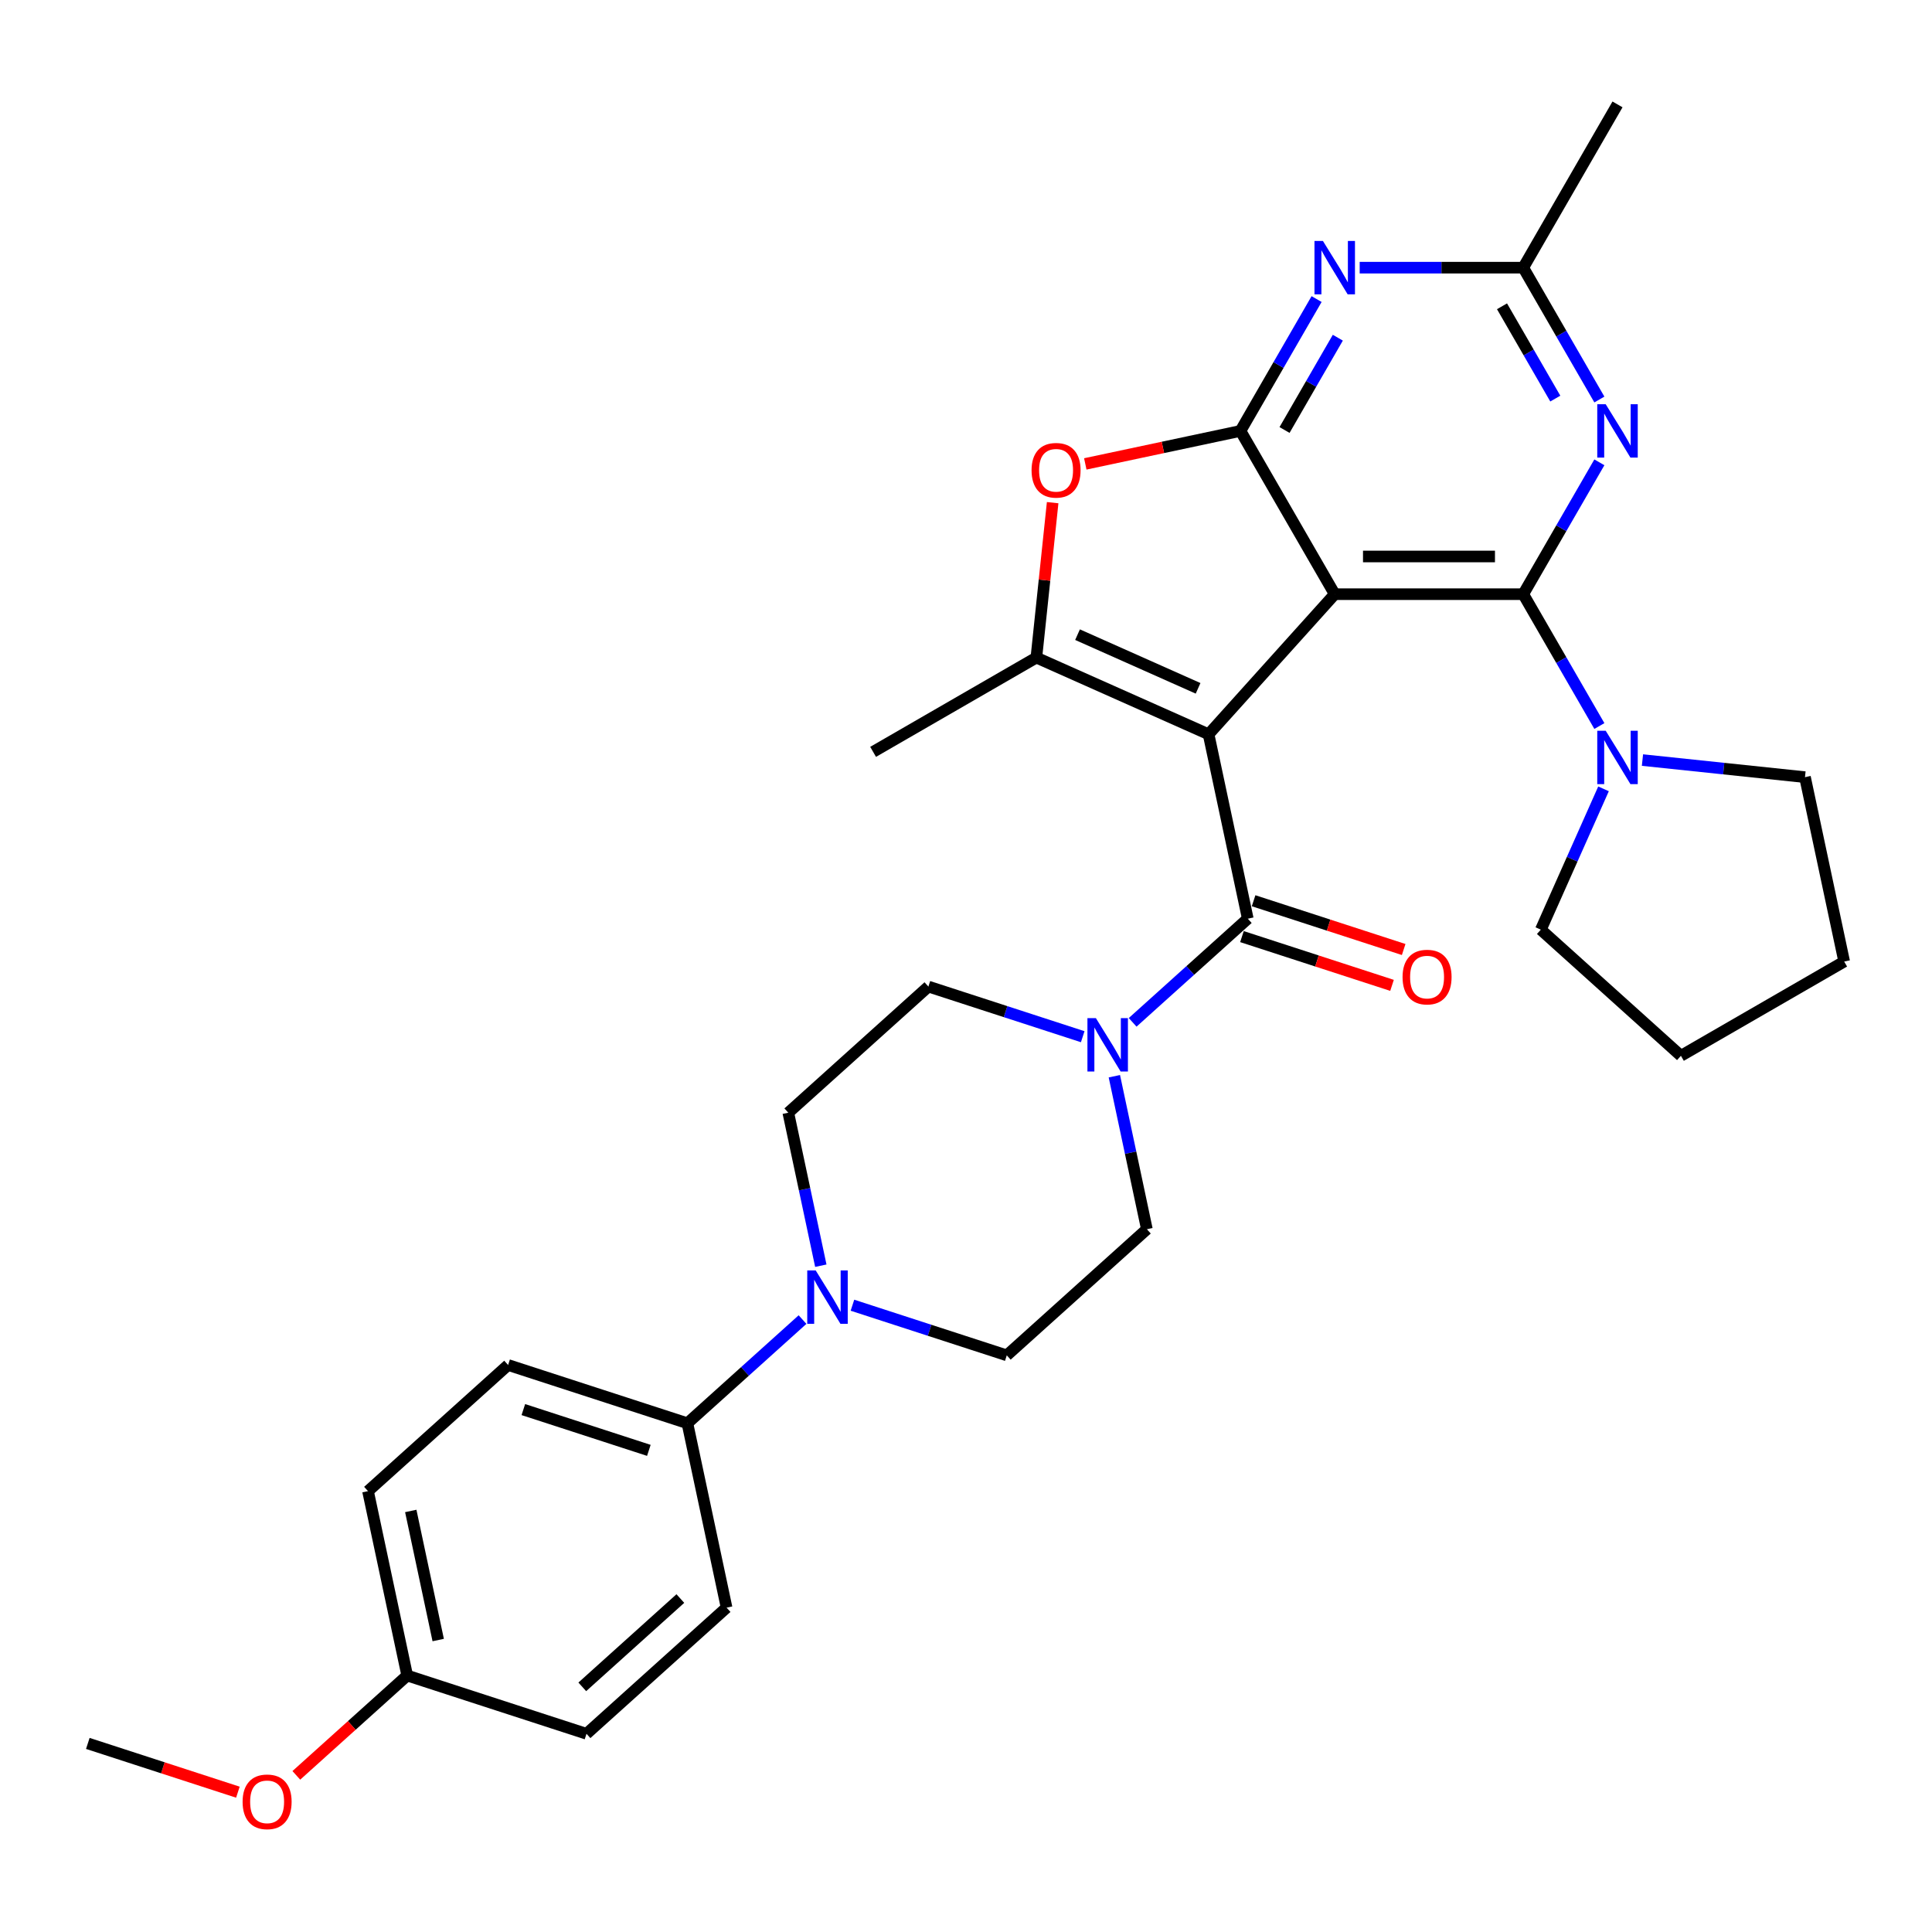 <?xml version='1.0' encoding='iso-8859-1'?>
<svg version='1.1' baseProfile='full'
              xmlns='http://www.w3.org/2000/svg'
                      xmlns:rdkit='http://www.rdkit.org/xml'
                      xmlns:xlink='http://www.w3.org/1999/xlink'
                  xml:space='preserve'
width='1000px' height='1000px' viewBox='0 0 1000 1000'>
<!-- END OF HEADER -->
<rect style='opacity:1.0;fill:#FFFFFF;stroke:none' width='1000' height='1000' x='0' y='0'> </rect>
<path class='bond-0' d='M 625.561,380.061 L 690.852,307.548' style='fill:none;fill-rule:evenodd;stroke:#000000;stroke-width:6px;stroke-linecap:butt;stroke-linejoin:miter;stroke-opacity:1' />
<path class='bond-3' d='M 625.561,380.061 L 536.421,340.374' style='fill:none;fill-rule:evenodd;stroke:#000000;stroke-width:6px;stroke-linecap:butt;stroke-linejoin:miter;stroke-opacity:1' />
<path class='bond-3' d='M 620.127,356.28 L 557.729,328.499' style='fill:none;fill-rule:evenodd;stroke:#000000;stroke-width:6px;stroke-linecap:butt;stroke-linejoin:miter;stroke-opacity:1' />
<path class='bond-4' d='M 625.561,380.061 L 645.848,475.505' style='fill:none;fill-rule:evenodd;stroke:#000000;stroke-width:6px;stroke-linecap:butt;stroke-linejoin:miter;stroke-opacity:1' />
<path class='bond-1' d='M 690.852,307.548 L 788.428,307.548' style='fill:none;fill-rule:evenodd;stroke:#000000;stroke-width:6px;stroke-linecap:butt;stroke-linejoin:miter;stroke-opacity:1' />
<path class='bond-1' d='M 705.489,288.033 L 773.792,288.033' style='fill:none;fill-rule:evenodd;stroke:#000000;stroke-width:6px;stroke-linecap:butt;stroke-linejoin:miter;stroke-opacity:1' />
<path class='bond-2' d='M 690.852,307.548 L 642.064,223.045' style='fill:none;fill-rule:evenodd;stroke:#000000;stroke-width:6px;stroke-linecap:butt;stroke-linejoin:miter;stroke-opacity:1' />
<path class='bond-5' d='M 788.428,307.548 L 808.13,273.424' style='fill:none;fill-rule:evenodd;stroke:#000000;stroke-width:6px;stroke-linecap:butt;stroke-linejoin:miter;stroke-opacity:1' />
<path class='bond-5' d='M 808.13,273.424 L 827.831,239.301' style='fill:none;fill-rule:evenodd;stroke:#0000FF;stroke-width:6px;stroke-linecap:butt;stroke-linejoin:miter;stroke-opacity:1' />
<path class='bond-9' d='M 788.428,307.548 L 808.13,341.672' style='fill:none;fill-rule:evenodd;stroke:#000000;stroke-width:6px;stroke-linecap:butt;stroke-linejoin:miter;stroke-opacity:1' />
<path class='bond-9' d='M 808.13,341.672 L 827.831,375.795' style='fill:none;fill-rule:evenodd;stroke:#0000FF;stroke-width:6px;stroke-linecap:butt;stroke-linejoin:miter;stroke-opacity:1' />
<path class='bond-7' d='M 642.064,223.045 L 661.765,188.921' style='fill:none;fill-rule:evenodd;stroke:#000000;stroke-width:6px;stroke-linecap:butt;stroke-linejoin:miter;stroke-opacity:1' />
<path class='bond-7' d='M 661.765,188.921 L 681.467,154.797' style='fill:none;fill-rule:evenodd;stroke:#0000FF;stroke-width:6px;stroke-linecap:butt;stroke-linejoin:miter;stroke-opacity:1' />
<path class='bond-7' d='M 664.875,222.565 L 678.666,198.679' style='fill:none;fill-rule:evenodd;stroke:#000000;stroke-width:6px;stroke-linecap:butt;stroke-linejoin:miter;stroke-opacity:1' />
<path class='bond-7' d='M 678.666,198.679 L 692.457,174.792' style='fill:none;fill-rule:evenodd;stroke:#0000FF;stroke-width:6px;stroke-linecap:butt;stroke-linejoin:miter;stroke-opacity:1' />
<path class='bond-31' d='M 642.064,223.045 L 601.904,231.581' style='fill:none;fill-rule:evenodd;stroke:#000000;stroke-width:6px;stroke-linecap:butt;stroke-linejoin:miter;stroke-opacity:1' />
<path class='bond-31' d='M 601.904,231.581 L 561.744,240.117' style='fill:none;fill-rule:evenodd;stroke:#FF0000;stroke-width:6px;stroke-linecap:butt;stroke-linejoin:miter;stroke-opacity:1' />
<path class='bond-6' d='M 536.421,340.374 L 540.635,300.274' style='fill:none;fill-rule:evenodd;stroke:#000000;stroke-width:6px;stroke-linecap:butt;stroke-linejoin:miter;stroke-opacity:1' />
<path class='bond-6' d='M 540.635,300.274 L 544.85,260.174' style='fill:none;fill-rule:evenodd;stroke:#FF0000;stroke-width:6px;stroke-linecap:butt;stroke-linejoin:miter;stroke-opacity:1' />
<path class='bond-20' d='M 536.421,340.374 L 451.917,389.162' style='fill:none;fill-rule:evenodd;stroke:#000000;stroke-width:6px;stroke-linecap:butt;stroke-linejoin:miter;stroke-opacity:1' />
<path class='bond-8' d='M 645.848,475.505 L 616.051,502.335' style='fill:none;fill-rule:evenodd;stroke:#000000;stroke-width:6px;stroke-linecap:butt;stroke-linejoin:miter;stroke-opacity:1' />
<path class='bond-8' d='M 616.051,502.335 L 586.254,529.164' style='fill:none;fill-rule:evenodd;stroke:#0000FF;stroke-width:6px;stroke-linecap:butt;stroke-linejoin:miter;stroke-opacity:1' />
<path class='bond-13' d='M 642.833,484.785 L 681.671,497.405' style='fill:none;fill-rule:evenodd;stroke:#000000;stroke-width:6px;stroke-linecap:butt;stroke-linejoin:miter;stroke-opacity:1' />
<path class='bond-13' d='M 681.671,497.405 L 720.509,510.024' style='fill:none;fill-rule:evenodd;stroke:#FF0000;stroke-width:6px;stroke-linecap:butt;stroke-linejoin:miter;stroke-opacity:1' />
<path class='bond-13' d='M 648.863,466.225 L 687.701,478.845' style='fill:none;fill-rule:evenodd;stroke:#000000;stroke-width:6px;stroke-linecap:butt;stroke-linejoin:miter;stroke-opacity:1' />
<path class='bond-13' d='M 687.701,478.845 L 726.54,491.464' style='fill:none;fill-rule:evenodd;stroke:#FF0000;stroke-width:6px;stroke-linecap:butt;stroke-linejoin:miter;stroke-opacity:1' />
<path class='bond-33' d='M 827.831,206.788 L 808.13,172.665' style='fill:none;fill-rule:evenodd;stroke:#0000FF;stroke-width:6px;stroke-linecap:butt;stroke-linejoin:miter;stroke-opacity:1' />
<path class='bond-33' d='M 808.13,172.665 L 788.428,138.541' style='fill:none;fill-rule:evenodd;stroke:#000000;stroke-width:6px;stroke-linecap:butt;stroke-linejoin:miter;stroke-opacity:1' />
<path class='bond-33' d='M 805.02,206.309 L 791.229,182.422' style='fill:none;fill-rule:evenodd;stroke:#0000FF;stroke-width:6px;stroke-linecap:butt;stroke-linejoin:miter;stroke-opacity:1' />
<path class='bond-33' d='M 791.229,182.422 L 777.438,158.536' style='fill:none;fill-rule:evenodd;stroke:#000000;stroke-width:6px;stroke-linecap:butt;stroke-linejoin:miter;stroke-opacity:1' />
<path class='bond-10' d='M 703.771,138.541 L 746.1,138.541' style='fill:none;fill-rule:evenodd;stroke:#0000FF;stroke-width:6px;stroke-linecap:butt;stroke-linejoin:miter;stroke-opacity:1' />
<path class='bond-10' d='M 746.1,138.541 L 788.428,138.541' style='fill:none;fill-rule:evenodd;stroke:#000000;stroke-width:6px;stroke-linecap:butt;stroke-linejoin:miter;stroke-opacity:1' />
<path class='bond-14' d='M 560.416,536.599 L 520.475,523.621' style='fill:none;fill-rule:evenodd;stroke:#0000FF;stroke-width:6px;stroke-linecap:butt;stroke-linejoin:miter;stroke-opacity:1' />
<path class='bond-14' d='M 520.475,523.621 L 480.534,510.644' style='fill:none;fill-rule:evenodd;stroke:#000000;stroke-width:6px;stroke-linecap:butt;stroke-linejoin:miter;stroke-opacity:1' />
<path class='bond-15' d='M 576.79,557.053 L 585.206,596.647' style='fill:none;fill-rule:evenodd;stroke:#0000FF;stroke-width:6px;stroke-linecap:butt;stroke-linejoin:miter;stroke-opacity:1' />
<path class='bond-15' d='M 585.206,596.647 L 593.622,636.241' style='fill:none;fill-rule:evenodd;stroke:#000000;stroke-width:6px;stroke-linecap:butt;stroke-linejoin:miter;stroke-opacity:1' />
<path class='bond-24' d='M 850.136,393.41 L 892.197,397.83' style='fill:none;fill-rule:evenodd;stroke:#0000FF;stroke-width:6px;stroke-linecap:butt;stroke-linejoin:miter;stroke-opacity:1' />
<path class='bond-24' d='M 892.197,397.83 L 934.258,402.251' style='fill:none;fill-rule:evenodd;stroke:#000000;stroke-width:6px;stroke-linecap:butt;stroke-linejoin:miter;stroke-opacity:1' />
<path class='bond-25' d='M 829.979,408.308 L 813.754,444.75' style='fill:none;fill-rule:evenodd;stroke:#0000FF;stroke-width:6px;stroke-linecap:butt;stroke-linejoin:miter;stroke-opacity:1' />
<path class='bond-25' d='M 813.754,444.75 L 797.529,481.192' style='fill:none;fill-rule:evenodd;stroke:#000000;stroke-width:6px;stroke-linecap:butt;stroke-linejoin:miter;stroke-opacity:1' />
<path class='bond-27' d='M 788.428,138.541 L 837.216,54.038' style='fill:none;fill-rule:evenodd;stroke:#000000;stroke-width:6px;stroke-linecap:butt;stroke-linejoin:miter;stroke-opacity:1' />
<path class='bond-11' d='M 441.227,675.577 L 481.168,688.554' style='fill:none;fill-rule:evenodd;stroke:#0000FF;stroke-width:6px;stroke-linecap:butt;stroke-linejoin:miter;stroke-opacity:1' />
<path class='bond-11' d='M 481.168,688.554 L 521.109,701.532' style='fill:none;fill-rule:evenodd;stroke:#000000;stroke-width:6px;stroke-linecap:butt;stroke-linejoin:miter;stroke-opacity:1' />
<path class='bond-12' d='M 415.389,683.012 L 385.592,709.841' style='fill:none;fill-rule:evenodd;stroke:#0000FF;stroke-width:6px;stroke-linecap:butt;stroke-linejoin:miter;stroke-opacity:1' />
<path class='bond-12' d='M 385.592,709.841 L 355.795,736.67' style='fill:none;fill-rule:evenodd;stroke:#000000;stroke-width:6px;stroke-linecap:butt;stroke-linejoin:miter;stroke-opacity:1' />
<path class='bond-32' d='M 424.853,655.123 L 416.437,615.529' style='fill:none;fill-rule:evenodd;stroke:#0000FF;stroke-width:6px;stroke-linecap:butt;stroke-linejoin:miter;stroke-opacity:1' />
<path class='bond-32' d='M 416.437,615.529 L 408.021,575.935' style='fill:none;fill-rule:evenodd;stroke:#000000;stroke-width:6px;stroke-linecap:butt;stroke-linejoin:miter;stroke-opacity:1' />
<path class='bond-18' d='M 355.795,736.67 L 262.994,706.518' style='fill:none;fill-rule:evenodd;stroke:#000000;stroke-width:6px;stroke-linecap:butt;stroke-linejoin:miter;stroke-opacity:1' />
<path class='bond-18' d='M 335.844,750.708 L 270.884,729.601' style='fill:none;fill-rule:evenodd;stroke:#000000;stroke-width:6px;stroke-linecap:butt;stroke-linejoin:miter;stroke-opacity:1' />
<path class='bond-19' d='M 355.795,736.67 L 376.082,832.114' style='fill:none;fill-rule:evenodd;stroke:#000000;stroke-width:6px;stroke-linecap:butt;stroke-linejoin:miter;stroke-opacity:1' />
<path class='bond-16' d='M 480.534,510.644 L 408.021,575.935' style='fill:none;fill-rule:evenodd;stroke:#000000;stroke-width:6px;stroke-linecap:butt;stroke-linejoin:miter;stroke-opacity:1' />
<path class='bond-17' d='M 593.622,636.241 L 521.109,701.532' style='fill:none;fill-rule:evenodd;stroke:#000000;stroke-width:6px;stroke-linecap:butt;stroke-linejoin:miter;stroke-opacity:1' />
<path class='bond-23' d='M 262.994,706.518 L 190.481,771.809' style='fill:none;fill-rule:evenodd;stroke:#000000;stroke-width:6px;stroke-linecap:butt;stroke-linejoin:miter;stroke-opacity:1' />
<path class='bond-22' d='M 376.082,832.114 L 303.569,897.406' style='fill:none;fill-rule:evenodd;stroke:#000000;stroke-width:6px;stroke-linecap:butt;stroke-linejoin:miter;stroke-opacity:1' />
<path class='bond-22' d='M 352.147,827.405 L 301.388,873.109' style='fill:none;fill-rule:evenodd;stroke:#000000;stroke-width:6px;stroke-linecap:butt;stroke-linejoin:miter;stroke-opacity:1' />
<path class='bond-21' d='M 210.768,867.253 L 303.569,897.406' style='fill:none;fill-rule:evenodd;stroke:#000000;stroke-width:6px;stroke-linecap:butt;stroke-linejoin:miter;stroke-opacity:1' />
<path class='bond-26' d='M 210.768,867.253 L 182.074,893.09' style='fill:none;fill-rule:evenodd;stroke:#000000;stroke-width:6px;stroke-linecap:butt;stroke-linejoin:miter;stroke-opacity:1' />
<path class='bond-26' d='M 182.074,893.09 L 153.379,918.926' style='fill:none;fill-rule:evenodd;stroke:#FF0000;stroke-width:6px;stroke-linecap:butt;stroke-linejoin:miter;stroke-opacity:1' />
<path class='bond-35' d='M 210.768,867.253 L 190.481,771.809' style='fill:none;fill-rule:evenodd;stroke:#000000;stroke-width:6px;stroke-linecap:butt;stroke-linejoin:miter;stroke-opacity:1' />
<path class='bond-35' d='M 226.814,848.879 L 212.613,782.068' style='fill:none;fill-rule:evenodd;stroke:#000000;stroke-width:6px;stroke-linecap:butt;stroke-linejoin:miter;stroke-opacity:1' />
<path class='bond-30' d='M 934.258,402.251 L 954.545,497.695' style='fill:none;fill-rule:evenodd;stroke:#000000;stroke-width:6px;stroke-linecap:butt;stroke-linejoin:miter;stroke-opacity:1' />
<path class='bond-29' d='M 797.529,481.192 L 870.042,546.483' style='fill:none;fill-rule:evenodd;stroke:#000000;stroke-width:6px;stroke-linecap:butt;stroke-linejoin:miter;stroke-opacity:1' />
<path class='bond-28' d='M 123.131,927.63 L 84.293,915.011' style='fill:none;fill-rule:evenodd;stroke:#FF0000;stroke-width:6px;stroke-linecap:butt;stroke-linejoin:miter;stroke-opacity:1' />
<path class='bond-28' d='M 84.293,915.011 L 45.455,902.391' style='fill:none;fill-rule:evenodd;stroke:#000000;stroke-width:6px;stroke-linecap:butt;stroke-linejoin:miter;stroke-opacity:1' />
<path class='bond-34' d='M 870.042,546.483 L 954.545,497.695' style='fill:none;fill-rule:evenodd;stroke:#000000;stroke-width:6px;stroke-linecap:butt;stroke-linejoin:miter;stroke-opacity:1' />
<path  class='atom-6' d='M 831.108 209.228
L 840.163 223.864
Q 841.061 225.308, 842.505 227.923
Q 843.949 230.538, 844.027 230.695
L 844.027 209.228
L 847.696 209.228
L 847.696 236.861
L 843.91 236.861
L 834.192 220.859
Q 833.06 218.985, 831.85 216.839
Q 830.679 214.692, 830.328 214.029
L 830.328 236.861
L 826.737 236.861
L 826.737 209.228
L 831.108 209.228
' fill='#0000FF'/>
<path  class='atom-7' d='M 533.935 243.41
Q 533.935 236.775, 537.214 233.067
Q 540.492 229.359, 546.62 229.359
Q 552.748 229.359, 556.026 233.067
Q 559.305 236.775, 559.305 243.41
Q 559.305 250.123, 555.987 253.948
Q 552.67 257.734, 546.62 257.734
Q 540.531 257.734, 537.214 253.948
Q 533.935 250.162, 533.935 243.41
M 546.62 254.612
Q 550.835 254.612, 553.099 251.801
Q 555.402 248.952, 555.402 243.41
Q 555.402 237.985, 553.099 235.253
Q 550.835 232.481, 546.62 232.481
Q 542.405 232.481, 540.102 235.214
Q 537.838 237.946, 537.838 243.41
Q 537.838 248.991, 540.102 251.801
Q 542.405 254.612, 546.62 254.612
' fill='#FF0000'/>
<path  class='atom-8' d='M 684.744 124.724
L 693.799 139.361
Q 694.697 140.805, 696.141 143.42
Q 697.585 146.035, 697.663 146.191
L 697.663 124.724
L 701.332 124.724
L 701.332 152.358
L 697.546 152.358
L 687.827 136.355
Q 686.695 134.482, 685.485 132.335
Q 684.314 130.189, 683.963 129.525
L 683.963 152.358
L 680.372 152.358
L 680.372 124.724
L 684.744 124.724
' fill='#0000FF'/>
<path  class='atom-9' d='M 567.227 526.98
L 576.282 541.616
Q 577.179 543.06, 578.623 545.675
Q 580.068 548.291, 580.146 548.447
L 580.146 526.98
L 583.814 526.98
L 583.814 554.613
L 580.029 554.613
L 570.31 538.611
Q 569.178 536.737, 567.968 534.591
Q 566.797 532.444, 566.446 531.781
L 566.446 554.613
L 562.855 554.613
L 562.855 526.98
L 567.227 526.98
' fill='#0000FF'/>
<path  class='atom-10' d='M 831.108 378.235
L 840.163 392.871
Q 841.061 394.315, 842.505 396.93
Q 843.949 399.546, 844.027 399.702
L 844.027 378.235
L 847.696 378.235
L 847.696 405.868
L 843.91 405.868
L 834.192 389.866
Q 833.06 387.992, 831.85 385.846
Q 830.679 383.699, 830.328 383.036
L 830.328 405.868
L 826.737 405.868
L 826.737 378.235
L 831.108 378.235
' fill='#0000FF'/>
<path  class='atom-12' d='M 422.2 657.562
L 431.255 672.199
Q 432.153 673.643, 433.597 676.258
Q 435.041 678.873, 435.119 679.029
L 435.119 657.562
L 438.788 657.562
L 438.788 685.196
L 435.002 685.196
L 425.283 669.193
Q 424.151 667.32, 422.942 665.173
Q 421.771 663.027, 421.419 662.363
L 421.419 685.196
L 417.829 685.196
L 417.829 657.562
L 422.2 657.562
' fill='#0000FF'/>
<path  class='atom-14' d='M 725.964 505.736
Q 725.964 499.101, 729.242 495.393
Q 732.521 491.685, 738.649 491.685
Q 744.776 491.685, 748.055 495.393
Q 751.334 499.101, 751.334 505.736
Q 751.334 512.449, 748.016 516.274
Q 744.698 520.06, 738.649 520.06
Q 732.56 520.06, 729.242 516.274
Q 725.964 512.488, 725.964 505.736
M 738.649 516.938
Q 742.864 516.938, 745.128 514.128
Q 747.43 511.279, 747.43 505.736
Q 747.43 500.311, 745.128 497.579
Q 742.864 494.808, 738.649 494.808
Q 734.433 494.808, 732.131 497.54
Q 729.867 500.272, 729.867 505.736
Q 729.867 511.318, 732.131 514.128
Q 734.433 516.938, 738.649 516.938
' fill='#FF0000'/>
<path  class='atom-27' d='M 125.57 932.622
Q 125.57 925.987, 128.849 922.279
Q 132.127 918.571, 138.255 918.571
Q 144.383 918.571, 147.661 922.279
Q 150.94 925.987, 150.94 932.622
Q 150.94 939.336, 147.622 943.161
Q 144.305 946.946, 138.255 946.946
Q 132.166 946.946, 128.849 943.161
Q 125.57 939.375, 125.57 932.622
M 138.255 943.824
Q 142.47 943.824, 144.734 941.014
Q 147.037 938.165, 147.037 932.622
Q 147.037 927.197, 144.734 924.465
Q 142.47 921.694, 138.255 921.694
Q 134.04 921.694, 131.737 924.426
Q 129.473 927.158, 129.473 932.622
Q 129.473 938.204, 131.737 941.014
Q 134.04 943.824, 138.255 943.824
' fill='#FF0000'/>
</svg>
